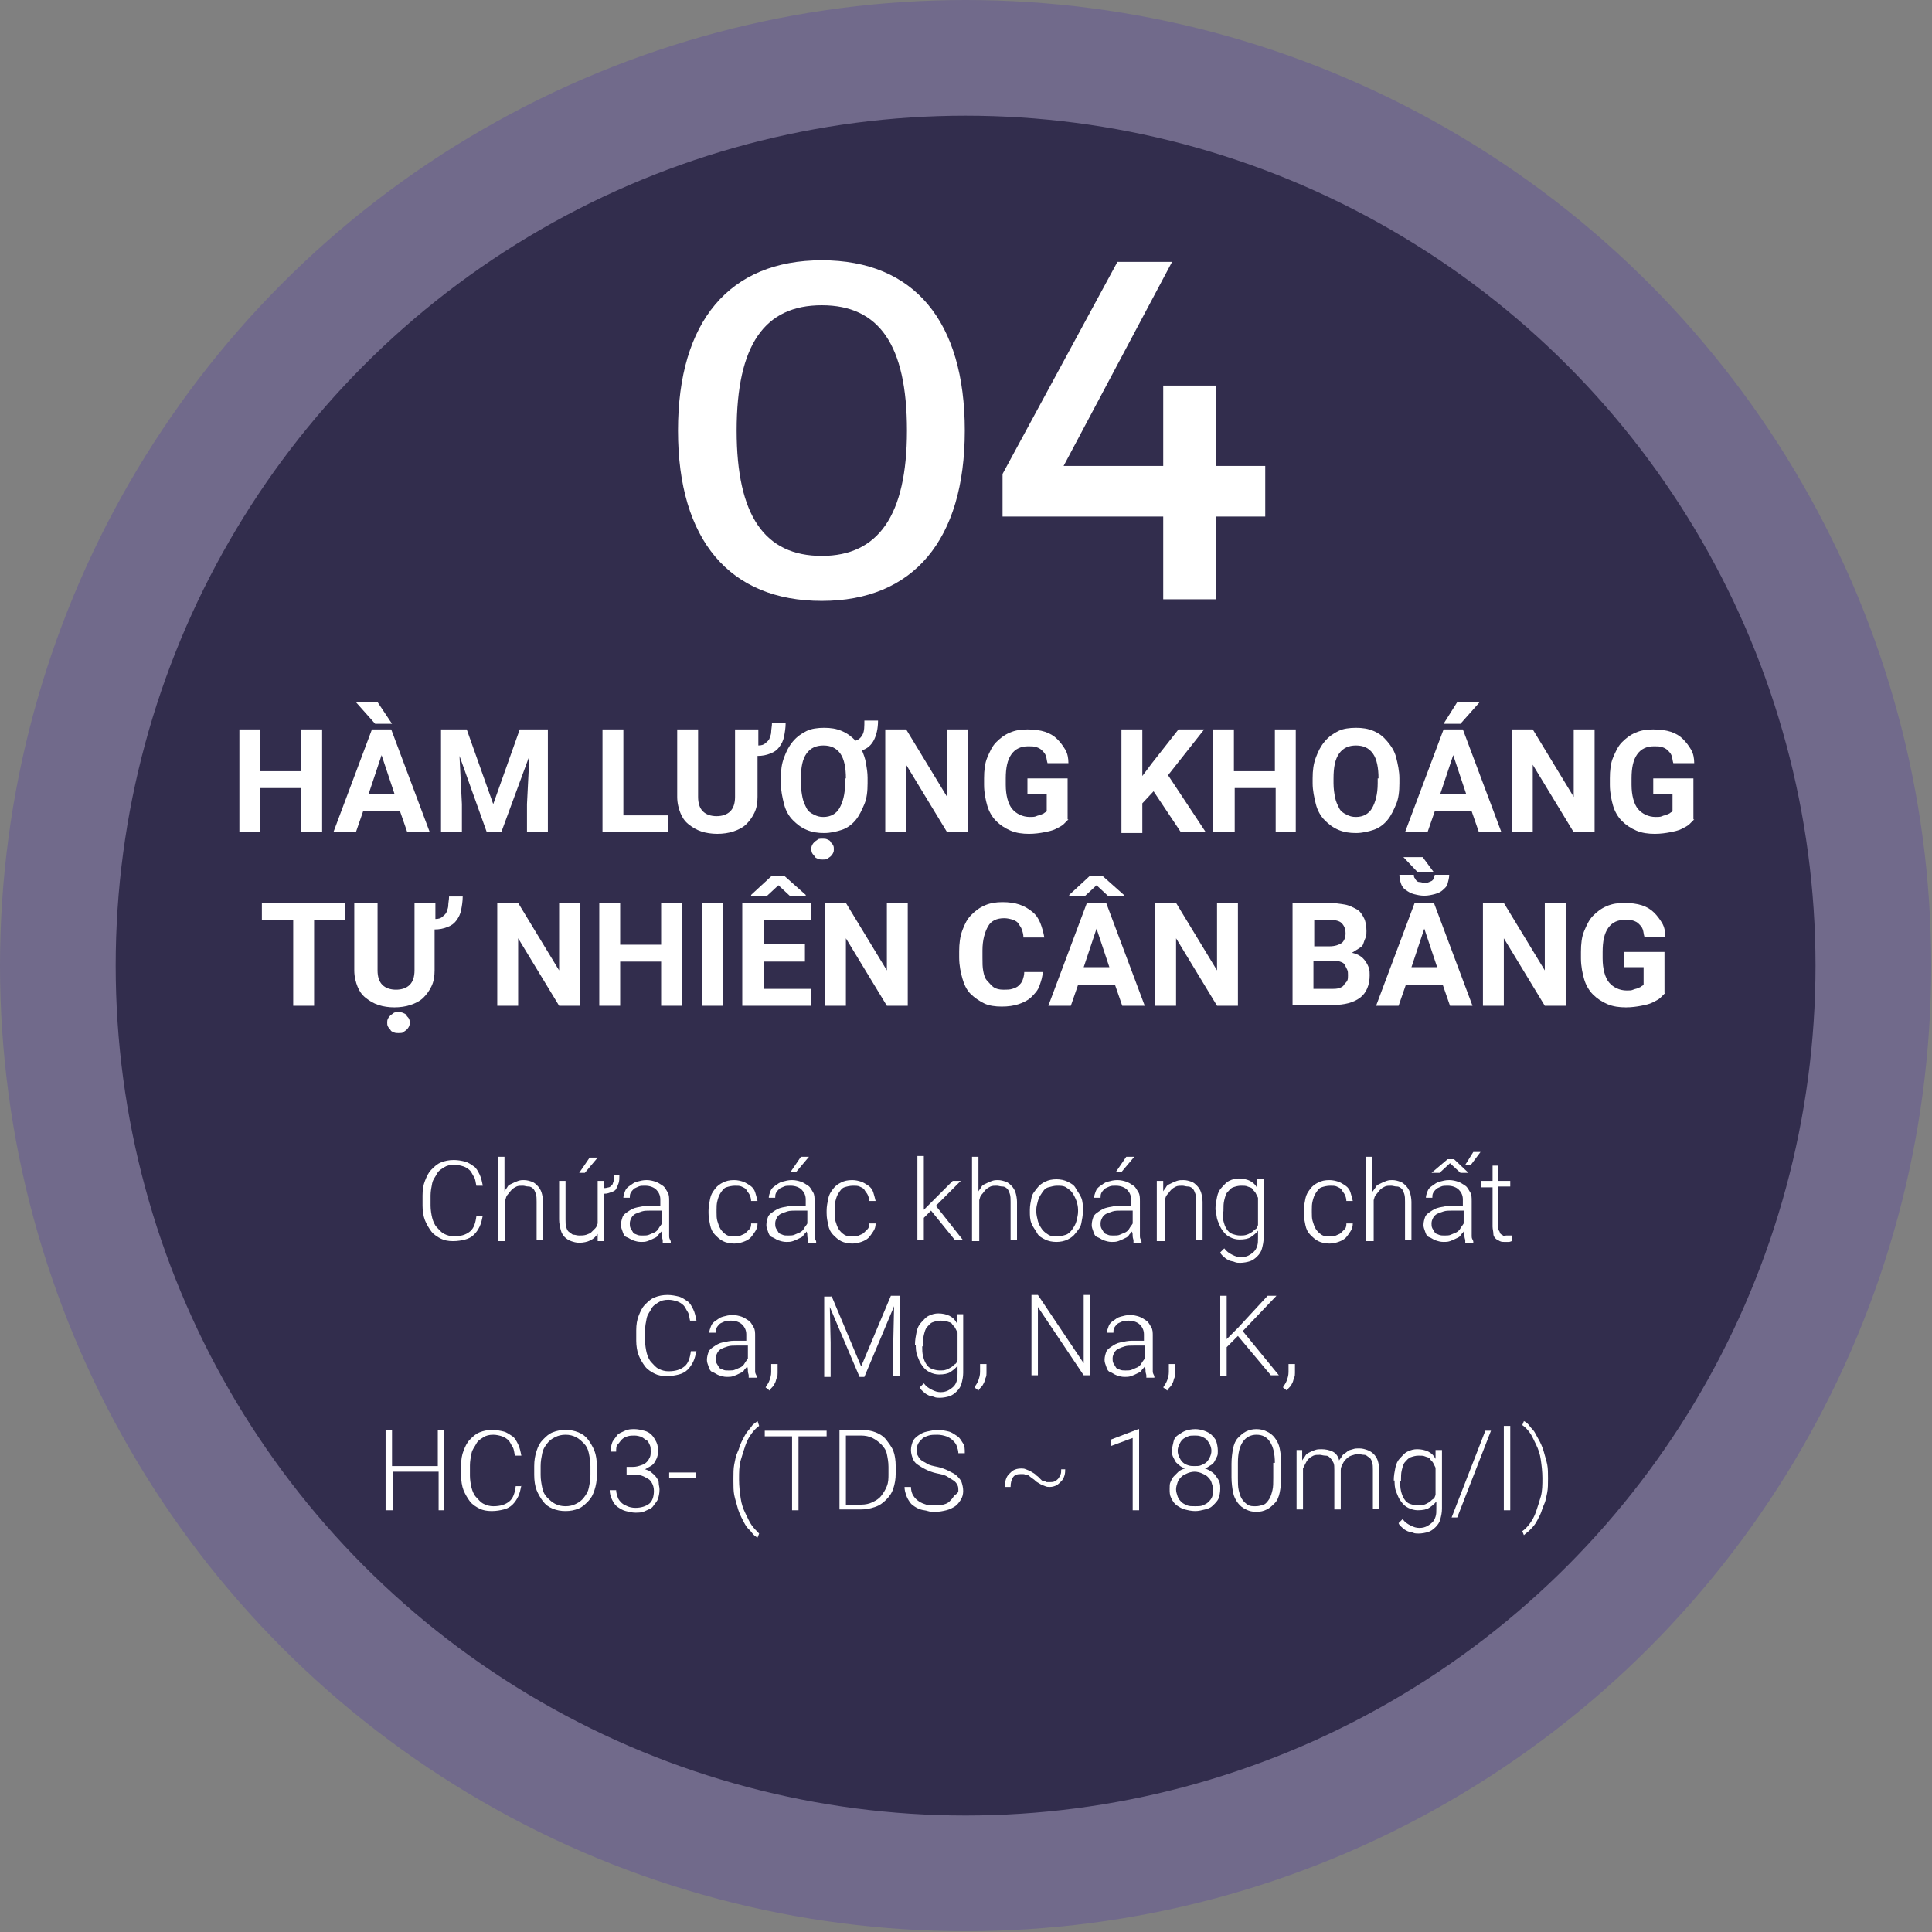 <?xml version="1.0" encoding="utf-8"?>
<!-- Generator: Adobe Illustrator 23.0.0, SVG Export Plug-In . SVG Version: 6.00 Build 0)  -->
<svg version="1.1" id="Layer_1" xmlns="http://www.w3.org/2000/svg" xmlns:xlink="http://www.w3.org/1999/xlink" x="0px" y="0px"
	 viewBox="0 0 240.5 240.5" style="enable-background:new 0 0 240.5 240.5;" xml:space="preserve">
<rect x="0" y="0" width="240.5" height="240.5" fill="#808080" stroke="none"/>
<style type="text/css">
	.st0{fill:#716A8B;}
	.st1{fill:#322D4D;}
	.st2{fill:#FFFFFF;}
	.st3{fill:none;}
</style>
<circle class="st0" cx="120.2" cy="120.2" r="120.2"/>
<circle class="st1" cx="120.2" cy="120.2" r="105.8"/>
<g>
	<path class="st2" d="M120.1,53.6c0,13.6-6.4,21.2-17.8,21.2c-11.5,0-17.9-7.6-17.9-21.2c0-13.6,6.4-21.2,17.9-21.2
		C113.8,32.4,120.1,40,120.1,53.6z M91.7,53.6c0,10.6,3.5,15.6,10.6,15.6c7,0,10.6-5,10.6-15.6c0-10.7-3.5-15.6-10.6-15.6
		C95.2,38,91.7,42.9,91.7,53.6z"/>
	<path class="st2" d="M144.8,58V48h6.6v10h6.1v6.3h-6.1v10.3h-6.6V64.3h-20V59l14.3-26.4h6.8L132.4,58H144.8z"/>
</g>
<g>
	<path class="st2" d="M40.1,103.6h-2.6v-5.5h-5.1v5.5h-2.6V90.8h2.6V96h5.1v-5.2h2.6V103.6z"/>
	<path class="st2" d="M49.8,101h-4.6l-0.9,2.6h-2.8l4.8-12.8h2.4l4.8,12.8h-2.8L49.8,101z M48.8,90.1h-2.1l-2.4-2.7H47L48.8,90.1z
		 M45.9,98.8h3.2L47.5,94L45.9,98.8z"/>
	<path class="st2" d="M58.1,90.8l3.3,9.3l3.3-9.3h3.5v12.8h-2.6v-3.5l0.3-6l-3.5,9.5h-1.8l-3.4-9.5l0.3,6v3.5h-2.6V90.8H58.1z"/>
	<path class="st2" d="M77.6,101.5h5.6v2.1h-8.2V90.8h2.6V101.5z"/>
	<path class="st2" d="M94.4,90.8v2c0.4,0,0.7-0.1,0.9-0.3s0.4-0.3,0.5-0.6s0.2-0.5,0.2-0.8s0.1-0.7,0.1-1.1h1.7
		c0,0.6-0.1,1.2-0.2,1.7s-0.3,0.9-0.6,1.3s-0.6,0.6-1.1,0.8s-1,0.3-1.6,0.3v5.1c0,0.7-0.1,1.4-0.4,2s-0.6,1-1,1.4s-1,0.7-1.6,0.9
		s-1.3,0.3-2,0.3c-0.7,0-1.4-0.1-2-0.3s-1.1-0.5-1.6-0.9s-0.8-0.9-1-1.4s-0.4-1.2-0.4-2v-8.4h2.6v8.4c0,0.8,0.2,1.4,0.6,1.8
		s1,0.6,1.7,0.6c0.7,0,1.3-0.2,1.7-0.6s0.6-1,0.6-1.8v-8.4H94.4z"/>
	<path class="st2" d="M108,97.5c0,1-0.1,1.9-0.4,2.6s-0.6,1.4-1.1,2s-1.1,1-1.7,1.2s-1.4,0.4-2.2,0.4s-1.5-0.1-2.2-0.4
		s-1.2-0.7-1.7-1.2s-0.9-1.2-1.1-2s-0.4-1.7-0.4-2.6v-0.6c0-1,0.1-1.8,0.4-2.6s0.6-1.4,1.1-2s1.1-1,1.7-1.3s1.4-0.4,2.2-0.4
		s1.5,0.1,2.2,0.4s1.2,0.7,1.7,1.2c0.4-0.1,0.7-0.4,0.9-0.8s0.2-1,0.2-1.7h1.7c0,1-0.2,1.8-0.5,2.4s-0.8,1.1-1.5,1.3
		c0.2,0.5,0.4,1,0.5,1.6s0.2,1.2,0.2,1.8V97.5z M105.3,96.9c0-1.3-0.2-2.4-0.7-3.1s-1.2-1-2.1-1s-1.6,0.3-2.1,1s-0.7,1.7-0.7,3.1
		v0.6c0,0.7,0.1,1.3,0.2,1.8s0.3,0.9,0.5,1.3s0.5,0.6,0.9,0.8s0.7,0.3,1.2,0.3c0.9,0,1.6-0.4,2-1.1s0.7-1.7,0.7-3.1V96.9z
		 M101,105.7c0-0.2,0-0.3,0.1-0.5s0.2-0.3,0.3-0.4s0.3-0.2,0.4-0.3s0.4-0.1,0.6-0.1s0.4,0,0.6,0.1s0.3,0.1,0.4,0.3s0.2,0.2,0.3,0.4
		s0.1,0.3,0.1,0.5c0,0.2,0,0.3-0.1,0.5s-0.2,0.3-0.3,0.4s-0.3,0.2-0.4,0.3s-0.4,0.1-0.6,0.1s-0.4,0-0.6-0.1s-0.3-0.1-0.4-0.3
		s-0.2-0.2-0.3-0.4S101,105.8,101,105.7z"/>
	<path class="st2" d="M120.5,103.6h-2.6l-5.1-8.4v8.4h-2.6V90.8h2.6l5.1,8.4v-8.4h2.6V103.6z"/>
	<path class="st2" d="M133,102c-0.2,0.2-0.4,0.4-0.6,0.6s-0.6,0.4-1,0.6s-0.9,0.3-1.4,0.4s-1.2,0.2-1.9,0.2c-0.8,0-1.6-0.1-2.3-0.4
		s-1.3-0.7-1.8-1.2s-0.9-1.2-1.1-1.9s-0.4-1.6-0.4-2.6v-0.8c0-1,0.1-1.9,0.4-2.6s0.6-1.4,1.1-1.9s1-0.9,1.7-1.2s1.4-0.4,2.2-0.4
		c0.8,0,1.6,0.1,2.2,0.3s1.1,0.5,1.5,0.9s0.7,0.8,1,1.3s0.4,1.1,0.4,1.7h-2.6c-0.1-0.3-0.1-0.6-0.2-0.9s-0.3-0.5-0.5-0.7
		s-0.4-0.3-0.7-0.4s-0.6-0.1-1-0.1c-0.9,0-1.6,0.3-2.1,1s-0.7,1.7-0.7,3v0.8c0,1.3,0.3,2.4,0.8,3s1.3,1,2.2,1c0.3,0,0.6,0,0.8-0.1
		s0.4-0.1,0.6-0.2s0.3-0.1,0.4-0.2s0.2-0.1,0.3-0.2v-2.2h-2.4v-1.9h5V102z"/>
	<path class="st2" d="M143.6,98.5l-1.4,1.5v3.7h-2.6V90.8h2.6v5.8l1.2-1.6l3.3-4.2h3.2l-4.5,5.7l4.7,7.1h-3.1L143.6,98.5z"/>
	<path class="st2" d="M161.4,103.6h-2.6v-5.5h-5.1v5.5H151V90.8h2.6V96h5.1v-5.2h2.6V103.6z"/>
	<path class="st2" d="M174.2,97.5c0,1-0.1,1.9-0.4,2.6s-0.6,1.4-1.1,2s-1.1,1-1.7,1.2s-1.4,0.4-2.2,0.4s-1.5-0.1-2.2-0.4
		s-1.2-0.7-1.7-1.2s-0.9-1.2-1.1-2s-0.4-1.7-0.4-2.6v-0.6c0-1,0.1-1.8,0.4-2.6s0.6-1.4,1.1-2s1.1-1,1.7-1.3s1.4-0.4,2.2-0.4
		s1.5,0.1,2.2,0.4s1.2,0.7,1.7,1.3s0.9,1.2,1.1,2s0.4,1.7,0.4,2.6V97.5z M171.6,96.9c0-1.3-0.2-2.4-0.7-3.1s-1.2-1-2.1-1
		s-1.6,0.3-2.1,1s-0.7,1.7-0.7,3.1v0.6c0,0.7,0.1,1.3,0.2,1.8s0.3,0.9,0.5,1.3s0.5,0.6,0.9,0.8s0.7,0.3,1.2,0.3c0.9,0,1.6-0.4,2-1.1
		s0.7-1.7,0.7-3.1V96.9z"/>
	<path class="st2" d="M183.2,101h-4.6l-0.9,2.6h-2.8l4.8-12.8h2.4l4.8,12.8h-2.8L183.2,101z M179.3,98.8h3.2l-1.6-4.8L179.3,98.8z
		 M181.4,87.4h2.8l-2.4,2.7h-2.1L181.4,87.4z"/>
	<path class="st2" d="M198.5,103.6h-2.6l-5.1-8.4v8.4h-2.6V90.8h2.6l5.1,8.4v-8.4h2.6V103.6z"/>
	<path class="st2" d="M210.9,102c-0.2,0.2-0.4,0.4-0.6,0.6s-0.6,0.4-1,0.6s-0.9,0.3-1.4,0.4s-1.2,0.2-1.9,0.2
		c-0.8,0-1.6-0.1-2.3-0.4s-1.3-0.7-1.8-1.2s-0.9-1.2-1.1-1.9s-0.4-1.6-0.4-2.6v-0.8c0-1,0.1-1.9,0.4-2.6s0.6-1.4,1.1-1.9
		s1-0.9,1.7-1.2s1.4-0.4,2.2-0.4c0.8,0,1.6,0.1,2.2,0.3s1.1,0.5,1.5,0.9s0.7,0.8,1,1.3s0.4,1.1,0.4,1.7h-2.6
		c-0.1-0.3-0.1-0.6-0.2-0.9s-0.3-0.5-0.5-0.7s-0.4-0.3-0.7-0.4s-0.6-0.1-1-0.1c-0.9,0-1.6,0.3-2.1,1s-0.7,1.7-0.7,3v0.8
		c0,1.3,0.3,2.4,0.8,3s1.3,1,2.2,1c0.3,0,0.6,0,0.8-0.1s0.4-0.1,0.6-0.2s0.3-0.1,0.4-0.2s0.2-0.1,0.3-0.2v-2.2h-2.4v-1.9h5V102z"/>
	<path class="st2" d="M43,114.5h-3.9v10.7h-2.6v-10.7h-3.9v-2.1H43V114.5z"/>
	<path class="st2" d="M54.2,112.4v2c0.4,0,0.7-0.1,0.9-0.3s0.4-0.3,0.5-0.6s0.2-0.5,0.2-0.8s0.1-0.7,0.1-1.1h1.7
		c0,0.6-0.1,1.2-0.2,1.7s-0.3,0.9-0.6,1.3s-0.6,0.6-1.1,0.8s-1,0.3-1.6,0.3v5.1c0,0.7-0.1,1.4-0.4,2s-0.6,1-1,1.4s-1,0.7-1.6,0.9
		s-1.3,0.3-2,0.3c-0.7,0-1.4-0.1-2-0.3s-1.1-0.5-1.6-0.9s-0.8-0.9-1-1.4s-0.4-1.2-0.4-2v-8.4H47v8.4c0,0.8,0.2,1.4,0.6,1.8
		s1,0.6,1.7,0.6c0.7,0,1.3-0.2,1.7-0.6s0.6-1,0.6-1.8v-8.4H54.2z M48.2,127.3c0-0.2,0-0.3,0.1-0.5s0.2-0.3,0.3-0.4s0.3-0.2,0.4-0.3
		s0.4-0.1,0.6-0.1s0.4,0,0.6,0.1s0.3,0.1,0.4,0.3s0.2,0.2,0.3,0.4s0.1,0.3,0.1,0.5c0,0.2,0,0.3-0.1,0.5s-0.2,0.3-0.3,0.4
		s-0.3,0.2-0.4,0.3s-0.4,0.1-0.6,0.1s-0.4,0-0.6-0.1s-0.3-0.1-0.4-0.3s-0.2-0.2-0.3-0.4S48.2,127.5,48.2,127.3z"/>
	<path class="st2" d="M72.2,125.2h-2.6l-5.1-8.4v8.4h-2.6v-12.8h2.6l5.1,8.4v-8.4h2.6V125.2z"/>
	<path class="st2" d="M84.9,125.2h-2.6v-5.5h-5.1v5.5h-2.6v-12.8h2.6v5.2h5.1v-5.2h2.6V125.2z"/>
	<path class="st2" d="M90,125.2h-2.6v-12.8H90V125.2z"/>
	<path class="st2" d="M100.2,119.7h-5.1v3.4h5.9v2.1h-8.6v-12.8h8.6v2.1h-5.9v3h5.1V119.7z M100.3,111.4v0.1h-2l-1.4-1.3l-1.4,1.3
		h-2v-0.1l2.6-2.4h1.5L100.3,111.4z"/>
	<path class="st2" d="M113,125.2h-2.6l-5.1-8.4v8.4h-2.6v-12.8h2.6l5.1,8.4v-8.4h2.6V125.2z"/>
	<path class="st2" d="M129.8,120.9c0,0.7-0.2,1.2-0.4,1.8s-0.6,1-1,1.4s-1,0.7-1.6,0.9s-1.3,0.3-2.1,0.3c-0.8,0-1.6-0.1-2.2-0.4
		s-1.2-0.7-1.7-1.2s-0.8-1.2-1-1.9s-0.4-1.6-0.4-2.6v-0.8c0-0.9,0.1-1.8,0.4-2.6s0.6-1.4,1.1-1.9s1-0.9,1.7-1.2s1.4-0.4,2.2-0.4
		c0.8,0,1.5,0.1,2.1,0.3s1.1,0.5,1.6,0.9s0.8,0.9,1,1.4s0.4,1.2,0.5,1.8h-2.6c0-0.4-0.1-0.7-0.2-1s-0.3-0.5-0.4-0.7
		s-0.4-0.4-0.7-0.5s-0.7-0.2-1.1-0.2c-0.9,0-1.6,0.3-2,1s-0.7,1.7-0.7,3v0.9c0,0.7,0,1.2,0.1,1.7s0.2,0.9,0.5,1.2s0.5,0.6,0.8,0.8
		s0.7,0.3,1.2,0.3c0.4,0,0.8,0,1.1-0.1s0.6-0.2,0.8-0.4s0.4-0.4,0.5-0.7s0.2-0.6,0.2-1H129.8z"/>
	<path class="st2" d="M138.8,122.6h-4.6l-0.9,2.6h-2.8l4.8-12.8h2.4l4.8,12.8h-2.8L138.8,122.6z M139.9,111.4v0.1h-2l-1.4-1.3
		l-1.4,1.3h-2v-0.1l2.6-2.4h1.5L139.9,111.4z M134.9,120.4h3.2l-1.6-4.8L134.9,120.4z"/>
	<path class="st2" d="M154.1,125.2h-2.6l-5.1-8.4v8.4h-2.6v-12.8h2.6l5.1,8.4v-8.4h2.6V125.2z"/>
	<path class="st2" d="M160.9,125.2v-12.8h4.5c0.7,0,1.4,0.1,2,0.2s1.1,0.4,1.5,0.6s0.7,0.7,0.9,1.1s0.3,1,0.3,1.6
		c0,0.3,0,0.6-0.1,0.8s-0.2,0.5-0.3,0.8s-0.3,0.4-0.6,0.6s-0.5,0.3-0.8,0.5c0.4,0.1,0.7,0.2,1,0.4s0.5,0.4,0.7,0.7s0.3,0.5,0.4,0.8
		s0.1,0.6,0.1,0.9c0,1.2-0.4,2.2-1.2,2.8s-1.9,0.9-3.4,0.9H160.9z M163.5,117.8h2c0.7,0,1.2-0.2,1.5-0.4s0.5-0.7,0.5-1.2
		c0-0.6-0.2-1-0.5-1.3s-0.9-0.4-1.6-0.4h-1.8V117.8z M163.5,119.6v3.5h2.3c0.3,0,0.6,0,0.9-0.1s0.5-0.2,0.6-0.4s0.3-0.3,0.4-0.5
		s0.1-0.4,0.1-0.7c0-0.3,0-0.5-0.1-0.7s-0.2-0.4-0.3-0.6s-0.3-0.3-0.6-0.4s-0.5-0.1-0.9-0.1H163.5z"/>
	<path class="st2" d="M179.6,122.6h-4.6l-0.9,2.6h-2.8l4.8-12.8h2.4l4.8,12.8h-2.8L179.6,122.6z M180.4,108.9c0,0.4-0.1,0.7-0.2,1.1
		s-0.4,0.6-0.6,0.8s-0.6,0.4-1,0.5s-0.8,0.2-1.3,0.2c-0.5,0-0.9-0.1-1.3-0.2s-0.7-0.3-1-0.5s-0.5-0.5-0.6-0.8s-0.2-0.7-0.2-1.1h1.8
		c0,0.1,0,0.3,0.1,0.4s0.1,0.2,0.2,0.3s0.2,0.2,0.4,0.2s0.4,0.1,0.6,0.1s0.4,0,0.6-0.1s0.3-0.1,0.4-0.2s0.2-0.2,0.2-0.3
		s0.1-0.3,0.1-0.4H180.4z M178.5,108.6h-2l-1.8-1.9h2.4L178.5,108.6z M175.7,120.4h3.2l-1.6-4.8L175.7,120.4z"/>
	<path class="st2" d="M194.9,125.2h-2.6l-5.1-8.4v8.4h-2.6v-12.8h2.6l5.1,8.4v-8.4h2.6V125.2z"/>
	<path class="st2" d="M207.3,123.6c-0.2,0.2-0.4,0.4-0.6,0.6s-0.6,0.4-1,0.6s-0.9,0.3-1.4,0.4s-1.2,0.2-1.9,0.2
		c-0.8,0-1.6-0.1-2.3-0.4s-1.3-0.7-1.8-1.2s-0.9-1.2-1.1-1.9s-0.4-1.6-0.4-2.6v-0.8c0-1,0.1-1.9,0.4-2.6s0.6-1.4,1.1-1.9
		s1-0.9,1.7-1.2s1.4-0.4,2.2-0.4c0.8,0,1.6,0.1,2.2,0.3s1.1,0.5,1.5,0.9s0.7,0.8,1,1.3s0.4,1.1,0.4,1.7h-2.6
		c-0.1-0.3-0.1-0.6-0.2-0.9s-0.3-0.5-0.5-0.7s-0.4-0.3-0.7-0.4s-0.6-0.1-1-0.1c-0.9,0-1.6,0.3-2.1,1s-0.7,1.7-0.7,3v0.8
		c0,1.3,0.3,2.4,0.8,3s1.3,1,2.2,1c0.3,0,0.6,0,0.8-0.1s0.4-0.1,0.6-0.2s0.3-0.1,0.4-0.2s0.2-0.1,0.3-0.2v-2.2h-2.4v-1.9h5V123.6z"
		/>
</g>
<g>
	<rect x="27.4" y="142.4" class="st3" width="185.7" height="79.6"/>
	<path class="st2" d="M60.1,151.3c-0.1,0.5-0.2,1-0.4,1.4s-0.4,0.7-0.7,1s-0.7,0.5-1.1,0.6s-0.9,0.2-1.5,0.2c-0.6,0-1.1-0.1-1.5-0.3
		s-0.9-0.5-1.2-0.9s-0.6-0.9-0.8-1.4s-0.3-1.2-0.3-1.8v-1.3c0-0.7,0.1-1.3,0.3-1.8s0.4-1,0.8-1.4s0.7-0.7,1.2-0.9s1-0.3,1.6-0.3
		c0.5,0,1,0.1,1.4,0.2s0.8,0.4,1.1,0.6s0.5,0.6,0.7,1s0.3,0.9,0.4,1.4h-0.8c-0.1-0.4-0.1-0.8-0.3-1.1s-0.3-0.6-0.5-0.8
		s-0.5-0.4-0.8-0.5S57,145,56.5,145c-0.5,0-0.9,0.1-1.2,0.3s-0.7,0.4-0.9,0.8s-0.5,0.7-0.6,1.2s-0.2,1-0.2,1.5v1.3
		c0,0.5,0.1,1.1,0.2,1.5s0.3,0.9,0.6,1.2s0.5,0.6,0.9,0.8s0.8,0.3,1.2,0.3c0.9,0,1.5-0.2,2-0.6s0.7-1.1,0.8-1.9H60.1z"/>
	<path class="st2" d="M62.8,148.3c0.1-0.2,0.3-0.4,0.4-0.6s0.4-0.3,0.6-0.4s0.4-0.2,0.7-0.3s0.5-0.1,0.7-0.1c0.4,0,0.7,0.1,1,0.2
		s0.5,0.3,0.7,0.5s0.4,0.5,0.5,0.8s0.2,0.8,0.2,1.2v4.8h-0.8v-4.8c0-0.4,0-0.7-0.1-1s-0.2-0.5-0.3-0.6s-0.3-0.3-0.6-0.3
		s-0.5-0.1-0.7-0.1c-0.3,0-0.6,0-0.8,0.1s-0.4,0.2-0.6,0.4s-0.3,0.4-0.5,0.6s-0.2,0.4-0.3,0.7v5.1H62v-10.5h0.8V148.3z"/>
	<path class="st2" d="M77.1,146.4c0,0.3,0,0.6-0.1,0.9s-0.2,0.5-0.3,0.7s-0.3,0.3-0.6,0.4s-0.5,0.2-0.9,0.2v5.9h-0.8l0-0.9
		c-0.2,0.3-0.5,0.6-0.9,0.8s-0.9,0.3-1.4,0.3c-0.4,0-0.7-0.1-1-0.2s-0.6-0.3-0.8-0.5s-0.4-0.5-0.5-0.9s-0.2-0.8-0.2-1.3V147h0.8v4.8
		c0,0.4,0,0.7,0.1,1s0.2,0.5,0.4,0.6s0.3,0.3,0.5,0.3s0.4,0.1,0.7,0.1c0.3,0,0.6,0,0.9-0.1s0.5-0.2,0.6-0.3s0.3-0.3,0.5-0.5
		s0.2-0.4,0.3-0.6V147h0.8v0.9c0.3,0,0.5-0.1,0.6-0.1s0.3-0.2,0.4-0.3s0.1-0.3,0.2-0.5s0-0.4,0-0.7H77.1z M73.4,144.1h1l-1.6,1.9
		h-0.7L73.4,144.1z"/>
	<path class="st2" d="M82.5,154.4c0-0.1-0.1-0.3-0.1-0.5s0-0.4-0.1-0.6c-0.1,0.2-0.3,0.3-0.4,0.5s-0.4,0.3-0.6,0.4s-0.4,0.2-0.7,0.3
		s-0.5,0.1-0.8,0.1c-0.4,0-0.7-0.1-1-0.2s-0.5-0.3-0.8-0.4s-0.4-0.4-0.5-0.7s-0.2-0.5-0.2-0.8c0-0.4,0.1-0.7,0.2-1s0.4-0.5,0.7-0.7
		s0.6-0.4,1.1-0.5s0.9-0.2,1.4-0.2h1.5v-0.8c0-0.5-0.2-0.9-0.5-1.2s-0.8-0.5-1.4-0.5c-0.3,0-0.6,0-0.8,0.1s-0.5,0.2-0.6,0.3
		s-0.3,0.3-0.4,0.5s-0.1,0.4-0.1,0.6l-0.8,0c0-0.3,0.1-0.5,0.2-0.8s0.3-0.5,0.6-0.7s0.5-0.4,0.9-0.5s0.7-0.2,1.2-0.2
		c0.4,0,0.8,0.1,1.1,0.2s0.6,0.3,0.9,0.5s0.4,0.5,0.6,0.8s0.2,0.7,0.2,1.1v3.6c0,0.1,0,0.3,0,0.4s0,0.3,0,0.4s0,0.2,0.1,0.4
		s0.1,0.2,0.1,0.3v0.1H82.5z M80,153.8c0.3,0,0.6,0,0.8-0.1s0.5-0.2,0.7-0.3s0.4-0.3,0.5-0.5s0.3-0.4,0.4-0.6v-1.6H81
		c-0.4,0-0.8,0-1.1,0.1s-0.6,0.2-0.8,0.3s-0.4,0.3-0.5,0.5s-0.2,0.4-0.2,0.7c0,0.2,0,0.4,0.1,0.6s0.2,0.3,0.3,0.5s0.3,0.2,0.5,0.3
		S79.7,153.8,80,153.8z"/>
	<path class="st2" d="M91.5,153.9c0.3,0,0.5,0,0.7-0.1s0.5-0.2,0.6-0.3s0.3-0.3,0.5-0.5s0.2-0.5,0.2-0.7h0.8c0,0.4-0.1,0.7-0.3,1
		s-0.4,0.6-0.6,0.8s-0.6,0.4-0.9,0.5s-0.7,0.2-1.1,0.2c-0.5,0-1-0.1-1.4-0.3s-0.7-0.5-1-0.8s-0.5-0.7-0.6-1.2s-0.2-0.9-0.2-1.5v-0.3
		c0-0.5,0.1-1,0.2-1.5s0.3-0.8,0.6-1.2s0.6-0.6,1-0.8s0.8-0.3,1.4-0.3c0.4,0,0.8,0.1,1.1,0.2s0.6,0.3,0.9,0.5s0.5,0.5,0.6,0.8
		s0.2,0.7,0.3,1.1h-0.8c0-0.3-0.1-0.6-0.2-0.8s-0.3-0.4-0.4-0.6s-0.4-0.3-0.6-0.4s-0.5-0.1-0.8-0.1c-0.4,0-0.8,0.1-1.1,0.2
		s-0.5,0.4-0.7,0.7s-0.3,0.6-0.4,1s-0.1,0.7-0.1,1.1v0.3c0,0.4,0,0.8,0.1,1.1s0.2,0.7,0.4,1s0.4,0.5,0.7,0.7S91.1,153.9,91.5,153.9z
		"/>
	<path class="st2" d="M100.6,154.4c0-0.1-0.1-0.3-0.1-0.5s0-0.4-0.1-0.6c-0.1,0.2-0.3,0.3-0.4,0.5s-0.4,0.3-0.6,0.4
		s-0.4,0.2-0.7,0.3s-0.5,0.1-0.8,0.1c-0.4,0-0.7-0.1-1-0.2s-0.5-0.3-0.8-0.4s-0.4-0.4-0.5-0.7s-0.2-0.5-0.2-0.8c0-0.4,0.1-0.7,0.2-1
		s0.4-0.5,0.7-0.7s0.6-0.4,1.1-0.5s0.9-0.2,1.4-0.2h1.5v-0.8c0-0.5-0.2-0.9-0.5-1.2s-0.8-0.5-1.4-0.5c-0.3,0-0.6,0-0.8,0.1
		s-0.5,0.2-0.6,0.3s-0.3,0.3-0.4,0.5s-0.1,0.4-0.1,0.6l-0.8,0c0-0.3,0.1-0.5,0.2-0.8s0.3-0.5,0.6-0.7s0.5-0.4,0.9-0.5
		s0.7-0.2,1.2-0.2c0.4,0,0.8,0.1,1.1,0.2s0.6,0.3,0.9,0.5s0.4,0.5,0.6,0.8s0.2,0.7,0.2,1.1v3.6c0,0.1,0,0.3,0,0.4s0,0.3,0,0.4
		s0,0.2,0.1,0.4s0.1,0.2,0.1,0.3v0.1H100.6z M98.1,153.8c0.3,0,0.6,0,0.8-0.1s0.5-0.2,0.7-0.3s0.4-0.3,0.5-0.5s0.3-0.4,0.4-0.6v-1.6
		h-1.4c-0.4,0-0.8,0-1.1,0.1s-0.6,0.2-0.8,0.3s-0.4,0.3-0.5,0.5s-0.2,0.4-0.2,0.7c0,0.2,0,0.4,0.1,0.6s0.2,0.3,0.3,0.5
		s0.3,0.2,0.5,0.3S97.8,153.8,98.1,153.8z M99.7,144h1l-1.6,1.9h-0.7L99.7,144z"/>
	<path class="st2" d="M106.2,153.9c0.3,0,0.5,0,0.7-0.1s0.5-0.2,0.6-0.3s0.3-0.3,0.5-0.5s0.2-0.5,0.2-0.7h0.8c0,0.4-0.1,0.7-0.3,1
		s-0.4,0.6-0.6,0.8s-0.6,0.4-0.9,0.5s-0.7,0.2-1.1,0.2c-0.5,0-1-0.1-1.4-0.3s-0.7-0.5-1-0.8s-0.5-0.7-0.6-1.2s-0.2-0.9-0.2-1.5v-0.3
		c0-0.5,0.1-1,0.2-1.5s0.3-0.8,0.6-1.2s0.6-0.6,1-0.8s0.8-0.3,1.4-0.3c0.4,0,0.8,0.1,1.1,0.2s0.6,0.3,0.9,0.5s0.5,0.5,0.6,0.8
		s0.2,0.7,0.3,1.1h-0.8c0-0.3-0.1-0.6-0.2-0.8s-0.3-0.4-0.4-0.6s-0.4-0.3-0.6-0.4s-0.5-0.1-0.8-0.1c-0.4,0-0.8,0.1-1.1,0.2
		s-0.5,0.4-0.7,0.7s-0.3,0.6-0.4,1s-0.1,0.7-0.1,1.1v0.3c0,0.4,0,0.8,0.1,1.1s0.2,0.7,0.4,1s0.4,0.5,0.7,0.7
		S105.8,153.9,106.2,153.9z"/>
	<path class="st2" d="M115.9,150.7l-0.9,0.9v2.8h-0.8v-10.5h0.8v6.7l0.8-0.8l2.8-2.8h1l-3.1,3.1l3.4,4.3h-1L115.9,150.7z"/>
	<path class="st2" d="M121.8,148.3c0.1-0.2,0.3-0.4,0.4-0.6s0.4-0.3,0.6-0.4s0.4-0.2,0.7-0.3s0.5-0.1,0.7-0.1c0.4,0,0.7,0.1,1,0.2
		s0.5,0.3,0.7,0.5s0.4,0.5,0.5,0.8s0.2,0.8,0.2,1.2v4.8h-0.8v-4.8c0-0.4,0-0.7-0.1-1s-0.2-0.5-0.3-0.6s-0.3-0.3-0.6-0.3
		s-0.5-0.1-0.7-0.1c-0.3,0-0.6,0-0.8,0.1s-0.4,0.2-0.6,0.4s-0.3,0.4-0.5,0.6s-0.2,0.4-0.3,0.7v5.1H121v-10.5h0.8V148.3z"/>
	<path class="st2" d="M128.2,150.6c0-0.5,0.1-1,0.2-1.5s0.4-0.8,0.7-1.2s0.6-0.6,1-0.8s0.9-0.3,1.4-0.3c0.5,0,1,0.1,1.4,0.3
		s0.8,0.4,1,0.8s0.5,0.7,0.7,1.2s0.2,1,0.2,1.5v0.2c0,0.5-0.1,1-0.2,1.5s-0.4,0.8-0.7,1.2s-0.6,0.6-1,0.8s-0.9,0.3-1.4,0.3
		s-1-0.1-1.4-0.3s-0.8-0.4-1-0.8s-0.5-0.7-0.7-1.2s-0.2-1-0.2-1.5V150.6z M129,150.8c0,0.4,0.1,0.8,0.2,1.2s0.3,0.7,0.5,1
		s0.5,0.5,0.8,0.7s0.7,0.2,1.1,0.2s0.8-0.1,1.1-0.2s0.6-0.4,0.8-0.7s0.4-0.6,0.5-1s0.2-0.8,0.2-1.2v-0.2c0-0.4-0.1-0.8-0.2-1.1
		s-0.3-0.7-0.5-1s-0.5-0.5-0.8-0.7s-0.7-0.2-1.1-0.2c-0.4,0-0.7,0.1-1.1,0.2s-0.6,0.4-0.8,0.7s-0.4,0.6-0.5,1s-0.2,0.7-0.2,1.1
		V150.8z"/>
	<path class="st2" d="M141.1,154.4c0-0.1-0.1-0.3-0.1-0.5s0-0.4-0.1-0.6c-0.1,0.2-0.3,0.3-0.4,0.5s-0.4,0.3-0.6,0.4
		s-0.4,0.2-0.7,0.3s-0.5,0.1-0.8,0.1c-0.4,0-0.7-0.1-1-0.2s-0.5-0.3-0.8-0.4s-0.4-0.4-0.5-0.7s-0.2-0.5-0.2-0.8c0-0.4,0.1-0.7,0.2-1
		s0.4-0.5,0.7-0.7s0.6-0.4,1.1-0.5s0.9-0.2,1.4-0.2h1.5v-0.8c0-0.5-0.2-0.9-0.5-1.2s-0.8-0.5-1.4-0.5c-0.3,0-0.6,0-0.8,0.1
		s-0.5,0.2-0.6,0.3s-0.3,0.3-0.4,0.5s-0.1,0.4-0.1,0.6l-0.8,0c0-0.3,0.1-0.5,0.2-0.8s0.3-0.5,0.6-0.7s0.5-0.4,0.9-0.5
		s0.7-0.2,1.2-0.2c0.4,0,0.8,0.1,1.1,0.2s0.6,0.3,0.9,0.5s0.4,0.5,0.6,0.8s0.2,0.7,0.2,1.1v3.6c0,0.1,0,0.3,0,0.4s0,0.3,0,0.4
		s0,0.2,0.1,0.4s0.1,0.2,0.1,0.3v0.1H141.1z M138.6,153.8c0.3,0,0.6,0,0.8-0.1s0.5-0.2,0.7-0.3s0.4-0.3,0.5-0.5s0.3-0.4,0.4-0.6
		v-1.6h-1.4c-0.4,0-0.8,0-1.1,0.1s-0.6,0.2-0.8,0.3s-0.4,0.3-0.5,0.5s-0.2,0.4-0.2,0.7c0,0.2,0,0.4,0.1,0.6s0.2,0.3,0.3,0.5
		s0.3,0.2,0.5,0.3S138.3,153.8,138.6,153.8z M140.2,144h1l-1.6,1.9h-0.7L140.2,144z"/>
	<path class="st2" d="M144.8,147l0,1.3c0.1-0.2,0.3-0.4,0.4-0.6s0.4-0.3,0.6-0.4s0.4-0.2,0.7-0.3s0.5-0.1,0.8-0.1
		c0.4,0,0.7,0.1,1,0.2s0.5,0.3,0.7,0.5s0.4,0.5,0.5,0.8s0.2,0.8,0.2,1.2v4.8h-0.8v-4.8c0-0.4,0-0.7-0.1-1s-0.2-0.5-0.3-0.6
		s-0.3-0.3-0.6-0.3s-0.5-0.1-0.7-0.1c-0.3,0-0.6,0-0.8,0.1s-0.4,0.2-0.6,0.4s-0.3,0.4-0.5,0.6s-0.2,0.4-0.3,0.7v5.1H144V147H144.8z"
		/>
	<path class="st2" d="M151.3,150.6c0-0.6,0.1-1.1,0.2-1.6s0.3-0.9,0.6-1.2s0.5-0.6,0.9-0.8s0.8-0.3,1.2-0.3c0.5,0,1,0.1,1.4,0.3
		s0.7,0.5,0.9,0.9l0-1.1h0.8v7.3c0,0.5-0.1,0.9-0.2,1.3s-0.3,0.7-0.6,1s-0.6,0.5-0.9,0.6s-0.8,0.2-1.2,0.2c-0.2,0-0.5,0-0.7-0.1
		s-0.5-0.1-0.7-0.2s-0.4-0.2-0.6-0.4s-0.4-0.3-0.5-0.6l0.5-0.5c0.3,0.4,0.6,0.6,1,0.8s0.7,0.3,1.1,0.3c0.4,0,0.7-0.1,0.9-0.2
		s0.5-0.3,0.7-0.5s0.3-0.4,0.4-0.7s0.1-0.6,0.1-1v-0.9c-0.2,0.3-0.6,0.6-0.9,0.8s-0.8,0.3-1.4,0.3c-0.4,0-0.8-0.1-1.2-0.3
		s-0.6-0.4-0.9-0.8s-0.4-0.7-0.6-1.2s-0.2-1-0.2-1.5V150.6z M152.2,150.8c0,0.4,0,0.8,0.1,1.2s0.2,0.7,0.4,1s0.4,0.5,0.7,0.6
		s0.6,0.2,1,0.2c0.3,0,0.5,0,0.8-0.1s0.4-0.2,0.6-0.3s0.3-0.3,0.5-0.4s0.2-0.3,0.3-0.5v-3.4c-0.1-0.2-0.2-0.4-0.3-0.6
		s-0.3-0.3-0.4-0.5s-0.4-0.2-0.6-0.3s-0.5-0.1-0.8-0.1c-0.4,0-0.7,0.1-1,0.2s-0.5,0.4-0.7,0.6s-0.3,0.6-0.4,1s-0.1,0.8-0.1,1.2
		V150.8z"/>
	<path class="st2" d="M165.6,153.9c0.3,0,0.5,0,0.7-0.1s0.5-0.2,0.6-0.3s0.3-0.3,0.5-0.5s0.2-0.5,0.2-0.7h0.8c0,0.4-0.1,0.7-0.3,1
		s-0.4,0.6-0.6,0.8s-0.6,0.4-0.9,0.5s-0.7,0.2-1.1,0.2c-0.5,0-1-0.1-1.4-0.3s-0.7-0.5-1-0.8s-0.5-0.7-0.6-1.2s-0.2-0.9-0.2-1.5v-0.3
		c0-0.5,0.1-1,0.2-1.5s0.3-0.8,0.6-1.2s0.6-0.6,1-0.8s0.8-0.3,1.4-0.3c0.4,0,0.8,0.1,1.1,0.2s0.6,0.3,0.9,0.5s0.5,0.5,0.6,0.8
		s0.2,0.7,0.3,1.1h-0.8c0-0.3-0.1-0.6-0.2-0.8s-0.3-0.4-0.4-0.6s-0.4-0.3-0.6-0.4s-0.5-0.1-0.8-0.1c-0.4,0-0.8,0.1-1.1,0.2
		s-0.5,0.4-0.7,0.7s-0.3,0.6-0.4,1s-0.1,0.7-0.1,1.1v0.3c0,0.4,0,0.8,0.1,1.1s0.2,0.7,0.4,1s0.4,0.5,0.7,0.7
		S165.1,153.9,165.6,153.9z"/>
	<path class="st2" d="M170.9,148.3c0.1-0.2,0.3-0.4,0.4-0.6s0.4-0.3,0.6-0.4s0.4-0.2,0.7-0.3s0.5-0.1,0.7-0.1c0.4,0,0.7,0.1,1,0.2
		s0.5,0.3,0.7,0.5s0.4,0.5,0.5,0.8s0.2,0.8,0.2,1.2v4.8h-0.8v-4.8c0-0.4,0-0.7-0.1-1s-0.2-0.5-0.3-0.6s-0.3-0.3-0.6-0.3
		s-0.5-0.1-0.7-0.1c-0.3,0-0.6,0-0.8,0.1s-0.4,0.2-0.6,0.4s-0.3,0.4-0.5,0.6s-0.2,0.4-0.3,0.7v5.1H170v-10.5h0.8V148.3z"/>
	<path class="st2" d="M182.4,154.4c0-0.1-0.1-0.3-0.1-0.5s0-0.4-0.1-0.6c-0.1,0.2-0.3,0.3-0.4,0.5s-0.4,0.3-0.6,0.4
		s-0.4,0.2-0.7,0.3s-0.5,0.1-0.8,0.1c-0.4,0-0.7-0.1-1-0.2s-0.5-0.3-0.8-0.4s-0.4-0.4-0.5-0.7s-0.2-0.5-0.2-0.8c0-0.4,0.1-0.7,0.2-1
		s0.4-0.5,0.7-0.7s0.6-0.4,1.1-0.5s0.9-0.2,1.4-0.2h1.5v-0.8c0-0.5-0.2-0.9-0.5-1.2s-0.8-0.5-1.4-0.5c-0.3,0-0.6,0-0.8,0.1
		s-0.5,0.2-0.6,0.3s-0.3,0.3-0.4,0.5s-0.1,0.4-0.1,0.6l-0.8,0c0-0.3,0.1-0.5,0.2-0.8s0.3-0.5,0.6-0.7s0.5-0.4,0.9-0.5
		s0.7-0.2,1.2-0.2c0.4,0,0.8,0.1,1.1,0.2s0.6,0.3,0.9,0.5s0.4,0.5,0.6,0.8s0.2,0.7,0.2,1.1v3.6c0,0.1,0,0.3,0,0.4s0,0.3,0,0.4
		s0,0.2,0.1,0.4s0.1,0.2,0.1,0.3v0.1H182.4z M179.8,153.8c0.3,0,0.6,0,0.8-0.1s0.5-0.2,0.7-0.3s0.4-0.3,0.5-0.5s0.3-0.4,0.4-0.6
		v-1.6h-1.4c-0.4,0-0.8,0-1.1,0.1s-0.6,0.2-0.8,0.3s-0.4,0.3-0.5,0.5s-0.2,0.4-0.2,0.7c0,0.2,0,0.4,0.1,0.6s0.2,0.3,0.3,0.5
		s0.3,0.2,0.5,0.3S179.6,153.8,179.8,153.8z M180.2,144.3h0.8l1.8,1.7h-1l-1.3-1.2l-1.3,1.2h-1L180.2,144.3z M183.4,143.4h0.9
		l-1.2,1.6h-0.7L183.4,143.4z"/>
	<path class="st2" d="M186.5,145.1v1.9h1.5v0.7h-1.5v4.9c0,0.3,0,0.5,0.1,0.6s0.1,0.3,0.2,0.4s0.2,0.1,0.3,0.2s0.2,0,0.4,0
		c0.1,0,0.2,0,0.4,0s0.2,0,0.3,0l0,0.7c-0.1,0-0.2,0.1-0.4,0.1s-0.3,0-0.5,0c-0.2,0-0.4,0-0.6-0.1s-0.4-0.2-0.5-0.3
		s-0.3-0.3-0.3-0.6s-0.1-0.6-0.1-0.9v-4.9h-1.4V147h1.4v-1.9H186.5z"/>
	<path class="st2" d="M86.7,168.1c-0.1,0.5-0.2,1-0.4,1.4s-0.4,0.7-0.7,1s-0.7,0.5-1.1,0.6s-0.9,0.2-1.5,0.2c-0.6,0-1.1-0.1-1.5-0.3
		s-0.9-0.5-1.2-0.9s-0.6-0.9-0.8-1.4s-0.3-1.2-0.3-1.8v-1.3c0-0.7,0.1-1.3,0.3-1.8s0.4-1,0.8-1.4s0.7-0.7,1.2-0.9s1-0.3,1.6-0.3
		c0.5,0,1,0.1,1.4,0.2s0.8,0.4,1.1,0.6s0.5,0.6,0.7,1s0.3,0.9,0.4,1.4h-0.8c-0.1-0.4-0.1-0.8-0.3-1.1s-0.3-0.6-0.5-0.8
		s-0.5-0.4-0.8-0.5s-0.7-0.2-1.1-0.2c-0.5,0-0.9,0.1-1.2,0.3s-0.7,0.4-0.9,0.8s-0.5,0.7-0.6,1.2s-0.2,1-0.2,1.5v1.3
		c0,0.5,0.1,1.1,0.2,1.5s0.3,0.9,0.6,1.2s0.5,0.6,0.9,0.8s0.8,0.3,1.2,0.3c0.9,0,1.5-0.2,2-0.6s0.7-1.1,0.8-1.9H86.7z"/>
	<path class="st2" d="M93.2,171.2c0-0.1-0.1-0.3-0.1-0.5s0-0.4-0.1-0.6c-0.1,0.2-0.3,0.3-0.4,0.5s-0.4,0.3-0.6,0.4s-0.4,0.2-0.7,0.3
		s-0.5,0.1-0.8,0.1c-0.4,0-0.7-0.1-1-0.2s-0.5-0.3-0.8-0.4s-0.4-0.4-0.5-0.7s-0.2-0.5-0.2-0.8c0-0.4,0.1-0.7,0.2-1s0.4-0.5,0.7-0.7
		s0.6-0.4,1.1-0.5s0.9-0.2,1.4-0.2h1.5v-0.8c0-0.5-0.2-0.9-0.5-1.2s-0.8-0.5-1.4-0.5c-0.3,0-0.6,0-0.8,0.1s-0.5,0.2-0.6,0.3
		s-0.3,0.3-0.4,0.5s-0.1,0.4-0.1,0.6l-0.8,0c0-0.3,0.1-0.5,0.2-0.8s0.3-0.5,0.6-0.7s0.5-0.4,0.9-0.5s0.7-0.2,1.2-0.2
		c0.4,0,0.8,0.1,1.1,0.2s0.6,0.3,0.9,0.5s0.4,0.5,0.6,0.8s0.2,0.7,0.2,1.1v3.6c0,0.1,0,0.3,0,0.4s0,0.3,0,0.4s0,0.2,0.1,0.4
		s0.1,0.2,0.1,0.3v0.1H93.2z M90.7,170.6c0.3,0,0.6,0,0.8-0.1s0.5-0.2,0.7-0.3s0.4-0.3,0.5-0.5s0.3-0.4,0.4-0.6v-1.6h-1.4
		c-0.4,0-0.8,0-1.1,0.1s-0.6,0.2-0.8,0.3s-0.4,0.3-0.5,0.5s-0.2,0.4-0.2,0.7c0,0.2,0,0.4,0.1,0.6s0.2,0.3,0.3,0.5s0.3,0.2,0.5,0.3
		S90.4,170.6,90.7,170.6z"/>
	<path class="st2" d="M96.8,170.9c0,0.2,0,0.4-0.1,0.6s-0.1,0.4-0.2,0.6s-0.2,0.4-0.3,0.5s-0.3,0.3-0.4,0.5l-0.5-0.4
		c0.2-0.3,0.4-0.6,0.5-0.9s0.2-0.6,0.2-1v-1h0.8V170.9z"/>
	<path class="st2" d="M103.5,161.3l3.7,8.8l3.7-8.8h1.1v10h-0.8v-4.3l0.1-4.4l-3.7,8.8h-0.6l-3.7-8.7l0.1,4.4v4.3h-0.8v-10H103.5z"
		/>
	<path class="st2" d="M113.9,167.4c0-0.6,0.1-1.1,0.2-1.6s0.3-0.9,0.6-1.2s0.5-0.6,0.9-0.8s0.8-0.3,1.2-0.3c0.5,0,1,0.1,1.4,0.3
		s0.7,0.5,0.9,0.9l0-1.1h0.8v7.3c0,0.5-0.1,0.9-0.2,1.3s-0.3,0.7-0.6,1s-0.6,0.5-0.9,0.6s-0.8,0.2-1.2,0.2c-0.2,0-0.5,0-0.7-0.1
		s-0.5-0.1-0.7-0.2s-0.4-0.2-0.6-0.4s-0.4-0.3-0.5-0.6l0.5-0.5c0.3,0.4,0.6,0.6,1,0.8s0.7,0.3,1.1,0.3c0.4,0,0.7-0.1,0.9-0.2
		s0.5-0.3,0.7-0.5s0.3-0.4,0.4-0.7s0.1-0.6,0.1-1v-0.9c-0.2,0.3-0.6,0.6-0.9,0.8s-0.8,0.3-1.4,0.3c-0.4,0-0.8-0.1-1.2-0.3
		s-0.6-0.4-0.9-0.8s-0.4-0.7-0.6-1.2s-0.2-1-0.2-1.5V167.4z M114.8,167.6c0,0.4,0,0.8,0.1,1.2s0.2,0.7,0.4,1s0.4,0.5,0.7,0.6
		s0.6,0.2,1,0.2c0.3,0,0.5,0,0.8-0.1s0.4-0.2,0.6-0.3s0.3-0.3,0.5-0.4s0.2-0.3,0.3-0.5v-3.4c-0.1-0.2-0.2-0.4-0.3-0.6
		s-0.3-0.3-0.4-0.5s-0.4-0.2-0.6-0.3s-0.5-0.1-0.8-0.1c-0.4,0-0.7,0.1-1,0.2s-0.5,0.4-0.7,0.6s-0.3,0.6-0.4,1s-0.1,0.8-0.1,1.2
		V167.6z"/>
	<path class="st2" d="M122.8,170.9c0,0.2,0,0.4-0.1,0.6s-0.1,0.4-0.2,0.6s-0.2,0.4-0.3,0.5s-0.3,0.3-0.4,0.5l-0.5-0.4
		c0.2-0.3,0.4-0.6,0.5-0.9s0.2-0.6,0.2-1v-1h0.8V170.9z"/>
	<path class="st2" d="M135.7,171.2h-0.8l-5.7-8.5v8.5h-0.8v-10h0.8l5.7,8.5v-8.5h0.8V171.2z"/>
	<path class="st2" d="M142.7,171.2c0-0.1-0.1-0.3-0.1-0.5s0-0.4-0.1-0.6c-0.1,0.2-0.3,0.3-0.4,0.5s-0.4,0.3-0.6,0.4
		s-0.4,0.2-0.7,0.3s-0.5,0.1-0.8,0.1c-0.4,0-0.7-0.1-1-0.2s-0.5-0.3-0.8-0.4s-0.4-0.4-0.5-0.7s-0.2-0.5-0.2-0.8c0-0.4,0.1-0.7,0.2-1
		s0.4-0.5,0.7-0.7s0.6-0.4,1.1-0.5s0.9-0.2,1.4-0.2h1.5v-0.8c0-0.5-0.2-0.9-0.5-1.2s-0.8-0.5-1.4-0.5c-0.3,0-0.6,0-0.8,0.1
		s-0.5,0.2-0.6,0.3s-0.3,0.3-0.4,0.5s-0.1,0.4-0.1,0.6l-0.8,0c0-0.3,0.1-0.5,0.2-0.8s0.3-0.5,0.6-0.7s0.5-0.4,0.9-0.5
		s0.7-0.2,1.2-0.2c0.4,0,0.8,0.1,1.1,0.2s0.6,0.3,0.9,0.5s0.4,0.5,0.6,0.8s0.2,0.7,0.2,1.1v3.6c0,0.1,0,0.3,0,0.4s0,0.3,0,0.4
		s0,0.2,0.1,0.4s0.1,0.2,0.1,0.3v0.1H142.7z M140.1,170.6c0.3,0,0.6,0,0.8-0.1s0.5-0.2,0.7-0.3s0.4-0.3,0.5-0.5s0.3-0.4,0.4-0.6
		v-1.6h-1.4c-0.4,0-0.8,0-1.1,0.1s-0.6,0.2-0.8,0.3s-0.4,0.3-0.5,0.5s-0.2,0.4-0.2,0.7c0,0.2,0,0.4,0.1,0.6s0.2,0.3,0.3,0.5
		s0.3,0.2,0.5,0.3S139.9,170.6,140.1,170.6z"/>
	<path class="st2" d="M146.3,170.9c0,0.2,0,0.4-0.1,0.6s-0.1,0.4-0.2,0.6s-0.2,0.4-0.3,0.5s-0.3,0.3-0.4,0.5l-0.5-0.4
		c0.2-0.3,0.4-0.6,0.5-0.9s0.2-0.6,0.2-1v-1h0.8V170.9z"/>
	<path class="st2" d="M154.1,166.3l-1.4,1.4v3.6h-0.8v-10h0.8v5.4l1.4-1.4l3.7-4h1.1l-4.2,4.4l4.5,5.5h-1L154.1,166.3z"/>
	<path class="st2" d="M161.2,170.9c0,0.2,0,0.4-0.1,0.6s-0.1,0.4-0.2,0.6s-0.2,0.4-0.3,0.5s-0.3,0.3-0.4,0.5l-0.5-0.4
		c0.2-0.3,0.4-0.6,0.5-0.9s0.2-0.6,0.2-1v-1h0.8V170.9z"/>
	<path class="st2" d="M55.4,188h-0.8v-4.8h-5.7v4.8H48v-10h0.8v4.5h5.7v-4.5h0.8V188z"/>
	<path class="st2" d="M64.9,184.9c-0.1,0.5-0.2,1-0.4,1.4s-0.4,0.7-0.7,1s-0.7,0.5-1.1,0.6s-0.9,0.2-1.5,0.2c-0.6,0-1.1-0.1-1.5-0.3
		s-0.9-0.5-1.2-0.9s-0.6-0.9-0.8-1.4s-0.3-1.2-0.3-1.8v-1.3c0-0.7,0.1-1.3,0.3-1.8s0.4-1,0.8-1.4s0.7-0.7,1.2-0.9s1-0.3,1.6-0.3
		c0.5,0,1,0.1,1.4,0.2s0.8,0.4,1.1,0.6s0.5,0.6,0.7,1s0.3,0.9,0.4,1.4h-0.8c-0.1-0.4-0.1-0.8-0.3-1.1s-0.3-0.6-0.5-0.8
		s-0.5-0.4-0.8-0.5s-0.7-0.2-1.1-0.2c-0.5,0-0.9,0.1-1.2,0.3s-0.7,0.4-0.9,0.8s-0.5,0.7-0.6,1.2s-0.2,1-0.2,1.5v1.3
		c0,0.5,0.1,1.1,0.2,1.5s0.3,0.9,0.6,1.2s0.5,0.6,0.9,0.8s0.8,0.3,1.2,0.3c0.9,0,1.5-0.2,2-0.6s0.7-1.1,0.8-1.9H64.9z"/>
	<path class="st2" d="M74.3,183.6c0,0.7-0.1,1.3-0.3,1.9s-0.4,1-0.8,1.4s-0.7,0.7-1.2,0.9s-1,0.3-1.6,0.3c-0.6,0-1.1-0.1-1.6-0.3
		s-0.9-0.5-1.2-0.9s-0.6-0.9-0.8-1.4s-0.3-1.2-0.3-1.9v-1.1c0-0.7,0.1-1.3,0.3-1.9s0.4-1,0.8-1.4s0.7-0.7,1.2-0.9s1-0.3,1.6-0.3
		c0.6,0,1.1,0.1,1.6,0.3s0.9,0.5,1.2,0.9s0.6,0.9,0.8,1.4s0.3,1.2,0.3,1.9V183.6z M73.5,182.5c0-0.6-0.1-1.1-0.2-1.6
		s-0.3-0.9-0.6-1.2s-0.6-0.6-1-0.8s-0.8-0.3-1.3-0.3c-0.5,0-0.9,0.1-1.3,0.3s-0.7,0.4-1,0.8s-0.5,0.7-0.6,1.2s-0.2,1-0.2,1.6v1.1
		c0,0.6,0.1,1.1,0.2,1.6s0.3,0.9,0.6,1.2s0.6,0.6,1,0.8s0.8,0.3,1.3,0.3c0.5,0,0.9-0.1,1.3-0.3s0.7-0.4,1-0.8s0.5-0.7,0.6-1.2
		s0.2-1,0.2-1.6V182.5z"/>
	<path class="st2" d="M78,182.6h0.8c0.4,0,0.7-0.1,1-0.2s0.5-0.2,0.7-0.4s0.3-0.4,0.4-0.6s0.1-0.5,0.1-0.7c0-0.3,0-0.6-0.1-0.8
		s-0.2-0.5-0.4-0.6s-0.4-0.3-0.6-0.4s-0.6-0.2-0.9-0.2c-0.3,0-0.6,0-0.9,0.1s-0.5,0.2-0.7,0.4s-0.3,0.4-0.5,0.6s-0.2,0.5-0.2,0.9H76
		c0-0.4,0.1-0.8,0.2-1.1s0.4-0.6,0.6-0.9s0.6-0.4,1-0.6s0.8-0.2,1.2-0.2c0.4,0,0.8,0.1,1.2,0.2s0.7,0.3,0.9,0.5s0.4,0.5,0.6,0.9
		s0.2,0.7,0.2,1.2c0,0.2,0,0.4-0.1,0.7s-0.2,0.4-0.3,0.6s-0.3,0.4-0.5,0.5s-0.5,0.3-0.7,0.4c0.3,0.1,0.6,0.2,0.8,0.4
		s0.4,0.3,0.6,0.6s0.3,0.4,0.3,0.7s0.1,0.5,0.1,0.8c0,0.5-0.1,0.9-0.2,1.2s-0.4,0.6-0.6,0.9s-0.6,0.4-1,0.6s-0.8,0.2-1.2,0.2
		c-0.4,0-0.8-0.1-1.2-0.2s-0.7-0.3-1-0.5s-0.5-0.5-0.7-0.9s-0.3-0.8-0.3-1.2h0.8c0,0.3,0.1,0.6,0.2,0.9s0.3,0.5,0.5,0.7
		s0.5,0.3,0.7,0.4s0.6,0.2,1,0.2c0.7,0,1.3-0.2,1.7-0.5s0.6-0.9,0.6-1.6c0-0.4-0.1-0.7-0.2-0.9s-0.3-0.5-0.5-0.6s-0.5-0.3-0.8-0.4
		s-0.6-0.1-1-0.1H78V182.6z"/>
	<path class="st2" d="M86.6,184h-3.3v-0.7h3.3V184z"/>
	<path class="st2" d="M91.3,184c0-0.6,0-1.2,0.1-1.7s0.2-1.1,0.4-1.5s0.3-0.9,0.5-1.3s0.4-0.8,0.6-1.1s0.5-0.6,0.7-0.9
		s0.5-0.4,0.7-0.6l0.2,0.6c-0.3,0.2-0.6,0.5-0.9,0.9s-0.6,0.9-0.8,1.5s-0.4,1.2-0.6,1.9s-0.2,1.5-0.2,2.3v0.1c0,0.8,0.1,1.6,0.2,2.3
		s0.3,1.3,0.6,1.9s0.5,1.1,0.8,1.5s0.6,0.7,0.9,1l-0.2,0.5c-0.2-0.1-0.5-0.3-0.7-0.6s-0.5-0.5-0.7-0.8s-0.4-0.7-0.6-1.1
		s-0.4-0.9-0.5-1.3s-0.3-1-0.4-1.5s-0.1-1.1-0.1-1.7V184z"/>
	<path class="st2" d="M102.8,178.8h-3.4v9.2h-0.8v-9.2h-3.4v-0.7h7.7V178.8z"/>
	<path class="st2" d="M104.5,188v-10h2.8c0.6,0,1.2,0.1,1.7,0.3s1,0.5,1.3,0.9s0.7,0.9,0.9,1.4s0.3,1.2,0.3,1.9v0.9
		c0,0.7-0.1,1.3-0.3,1.9s-0.5,1-0.9,1.4s-0.8,0.7-1.4,0.9s-1.1,0.3-1.8,0.3H104.5z M105.3,178.8v8.5h1.9c0.5,0,1-0.1,1.4-0.3
		s0.8-0.4,1.1-0.8s0.5-0.7,0.7-1.2s0.2-1,0.2-1.5v-0.9c0-0.6-0.1-1.1-0.2-1.6s-0.4-0.9-0.7-1.2s-0.7-0.6-1.1-0.8s-0.9-0.3-1.4-0.3
		H105.3z"/>
	<path class="st2" d="M119.3,185.6c0-0.3,0-0.5-0.1-0.7s-0.2-0.4-0.5-0.6s-0.5-0.3-0.8-0.5s-0.8-0.3-1.3-0.4c-0.5-0.1-1-0.3-1.4-0.5
		s-0.7-0.4-1-0.6s-0.5-0.5-0.6-0.8s-0.2-0.6-0.2-1c0-0.4,0.1-0.7,0.2-1s0.4-0.6,0.7-0.8s0.6-0.4,1.1-0.5s0.9-0.2,1.3-0.2
		c0.5,0,1,0.1,1.4,0.2s0.8,0.4,1.1,0.6s0.5,0.6,0.7,0.9s0.2,0.7,0.2,1.2h-0.8c0-0.3-0.1-0.6-0.2-0.9s-0.3-0.5-0.5-0.7
		s-0.5-0.4-0.8-0.5s-0.7-0.2-1.1-0.2s-0.8,0-1.1,0.1s-0.6,0.2-0.8,0.4s-0.4,0.4-0.5,0.6s-0.2,0.5-0.2,0.7c0,0.2,0,0.5,0.1,0.7
		s0.2,0.4,0.4,0.6s0.5,0.3,0.8,0.5s0.8,0.3,1.3,0.4c0.5,0.1,1,0.3,1.4,0.5s0.8,0.4,1,0.6s0.5,0.5,0.6,0.8s0.2,0.7,0.2,1.1
		c0,0.4-0.1,0.8-0.3,1.1s-0.4,0.6-0.7,0.8s-0.7,0.4-1.1,0.5s-0.9,0.2-1.4,0.2c-0.3,0-0.6,0-0.9-0.1s-0.6-0.1-0.9-0.2
		s-0.5-0.2-0.8-0.4s-0.4-0.3-0.6-0.6s-0.3-0.5-0.4-0.8s-0.2-0.6-0.2-1h0.8c0,0.4,0.1,0.8,0.3,1.1s0.4,0.5,0.7,0.7s0.6,0.3,0.9,0.4
		s0.7,0.1,1,0.1c0.4,0,0.7,0,1.1-0.1s0.6-0.2,0.8-0.4s0.4-0.4,0.5-0.6S119.3,185.9,119.3,185.6z"/>
	<path class="st2" d="M132.6,182.8c0,0.3,0,0.6-0.1,0.9s-0.2,0.5-0.4,0.7s-0.4,0.4-0.6,0.5s-0.5,0.2-0.8,0.2c-0.2,0-0.4,0-0.6-0.1
		s-0.3-0.1-0.5-0.2s-0.3-0.2-0.5-0.3s-0.3-0.3-0.5-0.4c-0.1-0.1-0.3-0.2-0.4-0.3s-0.2-0.2-0.4-0.2s-0.2-0.1-0.4-0.1s-0.2,0-0.4,0
		c-0.4,0-0.7,0.1-0.9,0.4s-0.3,0.7-0.3,1.2l-0.7,0c0-0.3,0-0.6,0.1-0.9s0.2-0.5,0.4-0.7s0.4-0.4,0.6-0.5s0.5-0.2,0.9-0.2
		c0.2,0,0.4,0,0.6,0.1s0.3,0.1,0.5,0.2s0.3,0.2,0.5,0.3s0.3,0.3,0.5,0.4c0.1,0.1,0.3,0.3,0.4,0.4s0.2,0.2,0.4,0.2s0.2,0.1,0.3,0.1
		s0.2,0,0.4,0c0.2,0,0.4,0,0.6-0.1s0.3-0.2,0.4-0.3s0.2-0.3,0.3-0.5s0.1-0.4,0.1-0.7H132.6z"/>
	<path class="st2" d="M141.8,188H141v-9l-2.7,1v-0.8l3.4-1.3h0.1V188z"/>
	<path class="st2" d="M151.6,180.6c0,0.3,0,0.5-0.1,0.7s-0.2,0.4-0.3,0.6s-0.3,0.4-0.5,0.5s-0.4,0.3-0.7,0.4
		c0.3,0.1,0.5,0.2,0.8,0.4s0.4,0.3,0.6,0.6s0.3,0.4,0.4,0.7s0.1,0.5,0.1,0.8c0,0.5-0.1,0.9-0.2,1.2s-0.4,0.6-0.7,0.9s-0.6,0.4-1,0.5
		s-0.8,0.2-1.2,0.2c-0.5,0-0.9-0.1-1.3-0.2s-0.7-0.3-1-0.5s-0.5-0.5-0.7-0.9s-0.2-0.7-0.2-1.2c0-0.3,0-0.6,0.1-0.8s0.2-0.5,0.4-0.7
		s0.4-0.4,0.6-0.6s0.5-0.3,0.8-0.4c-0.2-0.1-0.5-0.2-0.7-0.4s-0.4-0.3-0.5-0.5s-0.2-0.4-0.3-0.6s-0.1-0.5-0.1-0.7
		c0-0.4,0.1-0.8,0.2-1.2s0.3-0.6,0.6-0.8s0.6-0.4,0.9-0.5s0.7-0.2,1.2-0.2c0.4,0,0.8,0.1,1.1,0.2s0.7,0.3,0.9,0.5s0.5,0.5,0.6,0.8
		S151.6,180.2,151.6,180.6z M151,185.4c0-0.3-0.1-0.6-0.2-0.9s-0.3-0.5-0.5-0.7s-0.5-0.3-0.7-0.4s-0.6-0.2-0.9-0.2
		c-0.3,0-0.7,0.1-0.9,0.2s-0.5,0.2-0.7,0.4s-0.4,0.4-0.5,0.7s-0.2,0.6-0.2,0.9c0,0.3,0.1,0.6,0.2,0.9s0.3,0.5,0.5,0.7
		s0.5,0.3,0.7,0.4s0.6,0.1,1,0.1c0.3,0,0.7,0,0.9-0.1s0.5-0.2,0.7-0.4s0.4-0.4,0.5-0.7S151,185.7,151,185.4z M150.8,180.6
		c0-0.3-0.1-0.6-0.2-0.8s-0.3-0.5-0.4-0.6s-0.4-0.3-0.7-0.4s-0.5-0.1-0.8-0.1s-0.6,0-0.8,0.1s-0.5,0.2-0.7,0.4s-0.3,0.4-0.4,0.6
		s-0.2,0.5-0.2,0.8c0,0.3,0.1,0.6,0.2,0.8s0.2,0.4,0.4,0.6s0.4,0.3,0.7,0.4s0.5,0.1,0.8,0.1c0.3,0,0.6,0,0.8-0.1s0.5-0.2,0.7-0.4
		s0.3-0.4,0.4-0.6S150.8,180.9,150.8,180.6z"/>
	<path class="st2" d="M159.5,183.9c0,0.7-0.1,1.4-0.2,1.9s-0.3,1-0.6,1.3s-0.6,0.6-1,0.8s-0.8,0.3-1.3,0.3c-0.5,0-0.9-0.1-1.3-0.3
		s-0.7-0.4-1-0.8s-0.5-0.8-0.6-1.3s-0.2-1.2-0.2-1.9v-1.7c0-0.7,0.1-1.4,0.2-1.9s0.3-1,0.6-1.3s0.6-0.6,1-0.8s0.8-0.3,1.3-0.3
		s0.9,0.1,1.3,0.3s0.7,0.4,1,0.8s0.5,0.8,0.6,1.3s0.2,1.2,0.2,1.9V183.9z M158.7,182.1c0-1.1-0.2-2-0.6-2.6s-0.9-0.9-1.7-0.9
		c-0.7,0-1.3,0.3-1.7,0.9s-0.6,1.4-0.6,2.6v1.9c0,0.6,0,1.1,0.1,1.5s0.2,0.8,0.4,1.1s0.4,0.5,0.7,0.7s0.6,0.2,1,0.2
		c0.4,0,0.7-0.1,1-0.2s0.5-0.4,0.7-0.7s0.3-0.7,0.4-1.1s0.1-0.9,0.1-1.5V182.1z"/>
	<path class="st2" d="M162.1,180.6l0,1.2c0.1-0.2,0.3-0.4,0.4-0.6s0.3-0.3,0.5-0.4s0.4-0.2,0.7-0.3s0.5-0.1,0.8-0.1
		c0.5,0,1,0.1,1.4,0.3s0.7,0.6,0.8,1.1c0.1-0.2,0.3-0.4,0.4-0.6s0.4-0.3,0.6-0.5s0.4-0.2,0.7-0.3s0.5-0.1,0.8-0.1
		c0.4,0,0.7,0.1,1,0.2s0.6,0.3,0.8,0.5s0.4,0.5,0.5,0.8s0.2,0.8,0.2,1.2v4.8h-0.8v-4.8c0-0.4,0-0.7-0.1-1s-0.2-0.5-0.4-0.6
		s-0.3-0.3-0.6-0.3s-0.5-0.1-0.7-0.1c-0.3,0-0.6,0.1-0.9,0.2s-0.5,0.3-0.7,0.5s-0.3,0.4-0.4,0.6s-0.2,0.4-0.2,0.7v4.9h-0.8v-4.9
		c0-0.4,0-0.7-0.1-0.9s-0.2-0.4-0.4-0.6s-0.3-0.3-0.6-0.3s-0.5-0.1-0.7-0.1c-0.3,0-0.6,0-0.8,0.1s-0.4,0.2-0.6,0.4s-0.3,0.4-0.4,0.6
		s-0.2,0.4-0.3,0.6v5.1h-0.8v-7.4H162.1z"/>
	<path class="st2" d="M173.5,184.3c0-0.6,0.1-1.1,0.2-1.6s0.3-0.9,0.6-1.2s0.5-0.6,0.9-0.8s0.8-0.3,1.2-0.3c0.5,0,1,0.1,1.4,0.3
		s0.7,0.5,0.9,0.9l0-1.1h0.8v7.3c0,0.5-0.1,0.9-0.2,1.3s-0.3,0.7-0.6,1s-0.6,0.5-0.9,0.6s-0.8,0.2-1.2,0.2c-0.2,0-0.5,0-0.7-0.1
		s-0.5-0.1-0.7-0.2s-0.4-0.2-0.6-0.4s-0.4-0.3-0.5-0.6l0.5-0.5c0.3,0.4,0.6,0.6,1,0.8s0.7,0.3,1.1,0.3c0.4,0,0.7-0.1,0.9-0.2
		s0.5-0.3,0.7-0.5s0.3-0.4,0.4-0.7s0.1-0.6,0.1-1v-0.9c-0.2,0.3-0.6,0.6-0.9,0.8s-0.8,0.3-1.4,0.3c-0.4,0-0.8-0.1-1.2-0.3
		s-0.6-0.4-0.9-0.8s-0.4-0.7-0.6-1.2s-0.2-1-0.2-1.5V184.3z M174.3,184.4c0,0.4,0,0.8,0.1,1.2s0.2,0.7,0.4,1s0.4,0.5,0.7,0.6
		s0.6,0.2,1,0.2c0.3,0,0.5,0,0.8-0.1s0.4-0.2,0.6-0.3s0.3-0.3,0.5-0.4s0.2-0.3,0.3-0.5v-3.4c-0.1-0.2-0.2-0.4-0.3-0.6
		s-0.3-0.3-0.4-0.5s-0.4-0.2-0.6-0.3s-0.5-0.1-0.8-0.1c-0.4,0-0.7,0.1-1,0.2s-0.5,0.4-0.7,0.6s-0.3,0.6-0.4,1s-0.1,0.8-0.1,1.2
		V184.4z"/>
	<path class="st2" d="M181.4,188.9h-0.7l4.2-10.8h0.7L181.4,188.9z"/>
	<path class="st2" d="M188,188h-0.8v-10.5h0.8V188z"/>
	<path class="st2" d="M192.7,184.1c0,0.6,0,1.2-0.1,1.7s-0.2,1.1-0.4,1.5s-0.3,0.9-0.5,1.3s-0.4,0.8-0.6,1.1s-0.5,0.6-0.7,0.8
		s-0.5,0.4-0.7,0.6l-0.2-0.5c0.3-0.2,0.6-0.5,0.9-0.9s0.6-0.9,0.8-1.5s0.4-1.2,0.6-1.9s0.2-1.5,0.2-2.3V184c0-0.8-0.1-1.6-0.2-2.3
		s-0.3-1.3-0.6-1.9s-0.5-1.1-0.8-1.5s-0.6-0.7-0.9-0.9l0.2-0.5c0.2,0.1,0.5,0.3,0.7,0.6s0.5,0.5,0.7,0.9s0.4,0.7,0.6,1.1
		s0.4,0.9,0.5,1.3s0.3,1,0.4,1.5s0.1,1.1,0.1,1.7V184.1z"/>
</g>
<g>
</g>
<g>
</g>
<g>
</g>
<g>
</g>
<g>
</g>
<g>
</g>
</svg>
